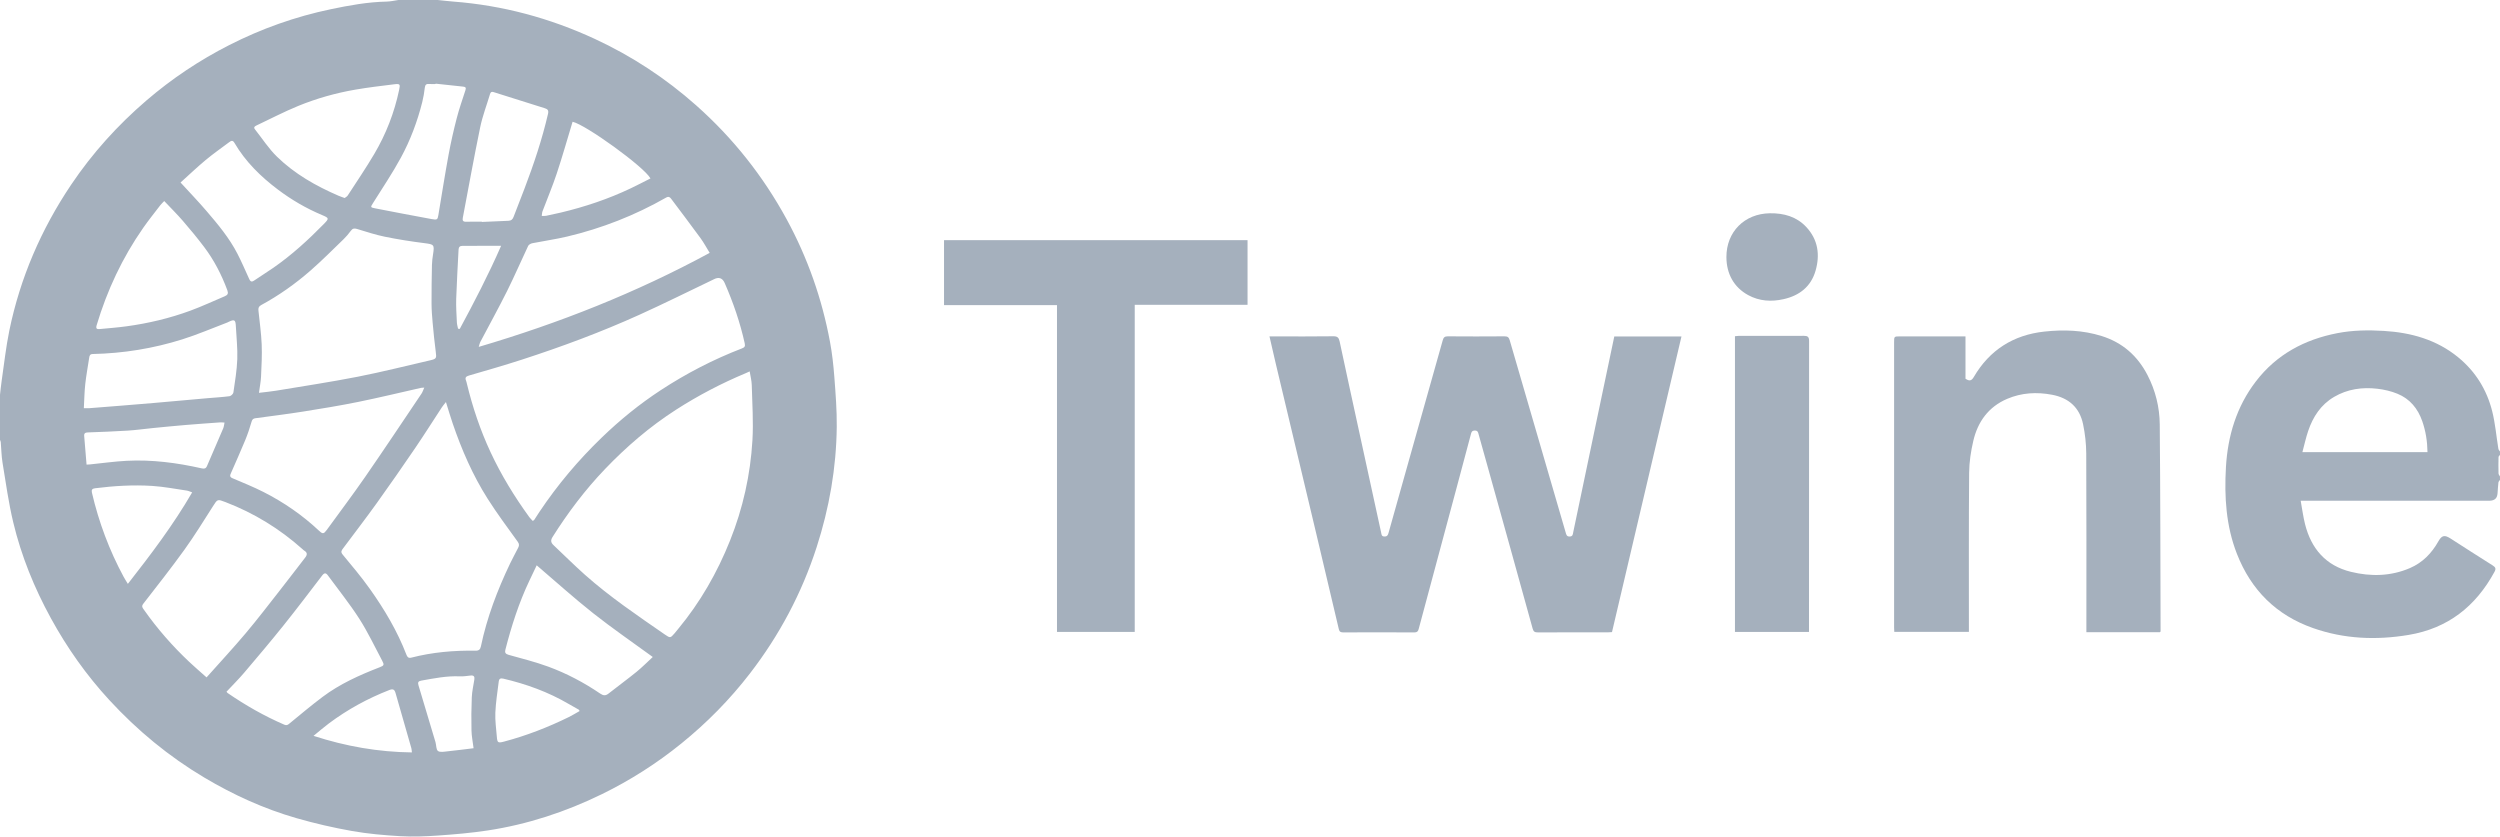 <?xml version="1.0" encoding="UTF-8"?>
<svg id="Layer_1" data-name="Layer 1" xmlns="http://www.w3.org/2000/svg" viewBox="0 0 2998 1003.18">
  <defs>
    <style>
      .cls-1 {
        fill: #b7c0ca;
      }

      .cls-2 {
        fill: #a5b0bd;
      }
    </style>
  </defs>
  <path class="cls-2" d="m524.82,0c6.21.63,12.41,1.4,18.64,1.88,59.3,4.54,115.75,19.77,169.68,44.71,44.57,20.62,85.13,47.29,121.83,79.88,44.1,39.16,80.16,84.69,108.37,136.46,25.17,46.21,42.36,95.26,51.98,146.92,2.6,13.99,4.17,28.23,5.24,42.42,1.5,19.82,3.08,39.72,2.87,59.57-.52,49.29-8.95,97.4-24.12,144.34-17.82,55.15-44.62,105.56-79.97,151.41-24.07,31.22-51.56,59.14-82.22,83.97-29.49,23.88-61.26,44.16-95.32,60.8-43.58,21.29-89.26,36.32-137.27,43.58-19.5,2.95-39.23,4.64-58.91,6.02-15.09,1.06-30.32,1.66-45.4.8-19.49-1.12-39.08-2.84-58.28-6.25-22.35-3.96-44.59-9.1-66.41-15.37-39.01-11.23-75.74-27.98-110.65-48.75-42.53-25.3-80.23-56.5-113.69-92.79-27.51-29.84-50.79-62.8-70.28-98.43-19.9-36.36-35.41-74.53-45.03-114.79-5.61-23.49-8.91-47.55-12.84-71.43-1.34-8.16-1.41-16.53-2.13-24.79-.08-.92-.6-1.8-.92-2.7,0-17.98,0-35.96,0-53.95.67-5.66,1.19-11.35,2.02-16.98,2.94-20.01,5.09-40.18,9.15-59.96,13.01-63.28,38.21-121.61,74.23-175.16,25.38-37.73,55.64-71.23,90.19-100.89,30.45-26.15,63.55-48.26,99.29-66.44,38.72-19.7,79.34-34.16,121.89-43.04,22.11-4.62,44.31-8.69,67.01-9.14,4.7-.09,9.37-1.25,14.06-1.91,15.66,0,31.32,0,46.98,0Zm374.2,445.37c-2.02.92-3.31,1.56-4.64,2.11-29.2,12.2-57.11,26.78-83.76,43.92-31.36,20.18-59.38,44.23-85.08,71.08-23.86,24.93-44.54,52.35-62.94,81.52-2.4,3.8-2.09,6.66,1.1,9.66,12.6,11.85,24.83,24.11,37.75,35.6,29.88,26.57,62.99,48.9,95.79,71.6,6.54,4.52,6.66,4.38,11.81-1.5,1.42-1.62,2.72-3.36,4.1-5.02,26.54-32,46.97-67.65,62.34-106.14,15.41-38.58,24.42-78.85,26.83-120.26,1.28-21.97-.23-44.11-.81-66.17-.14-5.31-1.57-10.58-2.49-16.39Zm-260.14,179.32c.97-.66,1.5-.84,1.75-1.22,2.11-3.19,4.13-6.43,6.25-9.61,21.7-32.44,46.69-62.08,74.81-89.21,21.86-21.1,45.28-40.14,70.65-56.74,30.67-20.07,63.1-36.89,97.35-50.07,3.24-1.25,4.2-2.44,3.37-6.17-5.5-24.89-13.77-48.83-23.95-72.15q-4.07-9.33-13.26-4.51c-.3.15-.59.32-.89.46-29.42,14.06-58.61,28.64-88.32,42.07-45.94,20.78-93.19,38.32-141.14,53.86-20.87,6.76-41.97,12.81-63.04,18.93-3.84,1.11-5.07,2.63-3.52,6.3.45,1.06.65,2.23.93,3.36,6.86,28.34,16.09,55.87,28.43,82.31,12.84,27.51,28.61,53.29,46.44,77.83,1.2,1.66,2.77,3.05,4.15,4.55Zm-104.12-142.56c-2.15,2.77-3.63,4.44-4.84,6.28-10.65,16.24-21,32.69-31.93,48.74-15.15,22.24-30.49,44.34-46.18,66.2-13.17,18.35-26.96,36.27-40.47,54.38-1.7,2.29-3.12,4.04-.47,7.25,11.21,13.56,22.6,27.05,32.77,41.38,17.44,24.57,32.81,50.42,43.7,78.69,1,2.6,2.25,4.53,5.93,3.58,25.24-6.5,50.99-8.76,76.98-8.32,4.11.07,5.69-1.6,6.43-5.14,7.25-34.69,19.79-67.53,35.01-99.41,3.01-6.3,6.43-12.4,9.56-18.64,1.18-2.36,1.84-4.36-.22-7.22-12.33-17.09-24.95-34.03-36.24-51.8-17.89-28.2-31.14-58.71-41.93-90.28-2.73-7.98-5.09-16.08-8.1-25.68Zm-224.21-11.05c7.6-.93,14.13-1.5,20.57-2.57,32.69-5.45,65.48-10.39,97.99-16.76,29.14-5.71,57.96-13.04,86.92-19.69,7.38-1.7,7.55-2.56,6.55-10.07-1.55-11.66-2.69-23.37-3.76-35.08-.69-7.6-1.28-15.24-1.31-22.86-.07-15.44.18-30.88.49-46.32.09-4.28.66-8.57,1.33-12.81,1.81-11.53,1.09-11.88-10.23-13.32-15.93-2.02-31.83-4.5-47.56-7.71-11.33-2.31-22.39-6-33.49-9.35-3.2-.96-5.22-.62-7.26,2.16-2.65,3.59-5.56,7.07-8.76,10.17-13.03,12.59-25.81,25.47-39.43,37.39-18.28,16-38.08,30.04-59.49,41.64-2.95,1.6-3.47,3.64-3.18,6.49,1.37,13.51,3.32,26.99,3.89,40.54.54,12.83-.18,25.72-.76,38.57-.27,6.07-1.51,12.1-2.5,19.6Zm-62.85,341.25c16.12-18.1,31.96-35.14,46.93-52.9,14.23-16.88,27.62-34.46,41.26-51.83,10.15-12.93,20.07-26.04,30.16-39.03,2.52-3.25,2.69-5.95-1.15-8.24-.85-.5-1.55-1.25-2.3-1.91-27.32-24.38-58.05-43.19-92.25-56.32-9.72-3.73-9.48-3.58-14.94,4.95-11.19,17.48-22.05,35.22-34.16,52.05-15.89,22.08-32.79,43.45-49.46,64.96-2.54,3.28-.64,5.08.93,7.32,15.92,22.66,34.11,43.37,54.23,62.37,6.38,6.02,13.07,11.71,20.75,18.57Zm326.4-396.34c96.99-28.6,188.93-65.07,276.96-112.74-3.77-6.12-6.97-12.15-10.95-17.6-11.53-15.82-23.37-31.43-35.13-47.09-1.56-2.08-3.03-3.41-6.19-1.6-37.34,21.3-77.01,36.86-118.82,46.76-13.7,3.24-27.7,5.18-41.52,7.94-1.87.37-4.34,1.68-5.08,3.24-8.54,17.97-16.37,36.3-25.26,54.1-10.3,20.63-21.47,40.82-32.2,61.22-.7,1.33-.93,2.9-1.81,5.77Zm-65.34,48.83c-2.21.15-3.01.1-3.77.27-25.09,5.65-50.09,11.73-75.29,16.86-21.94,4.46-44.05,8.09-66.16,11.6-18.99,3.02-38.09,5.37-57.15,7.97-2.55.35-3.85,1.23-4.66,4.08-2.19,7.65-4.76,15.23-7.79,22.59-5.37,13.05-11.2,25.91-16.83,38.85-1.1,2.54-2.27,4.76,1.59,6.41,12.52,5.33,25.2,10.41,37.32,16.56,24.43,12.39,46.82,27.87,66.82,46.68,4.1,3.86,5.51,3.65,8.97-1.12,15.4-21.24,31.25-42.18,46.17-63.75,22.87-33.06,45.12-66.53,67.57-99.88,1.23-1.83,1.87-4.05,3.24-7.12Zm-237.14,364.71c.64.76.89,1.22,1.27,1.49,21.57,14.81,44.19,27.73,68.24,38.1,2.66,1.15,4.07.09,6.03-1.51,13.1-10.73,26.07-21.65,39.59-31.82,20.77-15.63,44.3-26.18,68.4-35.52,5.43-2.1,5.85-2.89,3.14-7.99-8.99-16.87-17.15-34.27-27.44-50.31-11.54-17.99-25.04-34.71-37.69-51.99-2.34-3.2-4.23-3.21-6.81.16-15.42,20.18-30.77,40.44-46.65,60.25-15.27,19.04-31.03,37.69-46.84,56.28-6.65,7.82-13.98,15.07-21.26,22.86ZM413.34,237.47c1.3-1.04,2.85-1.78,3.64-3.01,10.73-16.56,21.86-32.89,31.88-49.88,14.1-23.9,24.06-49.55,29.79-76.78,1.44-6.85,1.14-7.6-6.06-6.71-15.6,1.93-31.23,3.76-46.71,6.45-23.43,4.08-46.33,10.52-68.31,19.53-17.03,6.98-33.41,15.55-50.07,23.43-1.96.93-3.7,2.12-1.81,4.53,8.74,11.06,16.49,23.15,26.51,32.91,21.18,20.63,46.68,35.09,73.74,46.78,2.27.98,4.63,1.73,7.39,2.75Zm-216.39,3.61c-2.07,2.19-3.56,3.52-4.76,5.08-6.86,8.97-13.96,17.79-20.42,27.04-25.05,35.85-43.35,74.96-55.88,116.83-1.4,4.67.88,4.85,4.08,4.54,10.54-1,21.11-1.8,31.6-3.23,26.24-3.58,51.94-9.66,76.79-18.81,14.02-5.16,27.59-11.53,41.36-17.34,3.29-1.39,4.32-3.27,2.94-7-6.91-18.67-15.94-36.21-27.93-52.08-8.1-10.72-16.69-21.1-25.48-31.27-6.93-8.02-14.5-15.49-22.31-23.75Zm19.56-22.22c10.96,11.98,21.34,22.75,31.05,34.09,13.84,16.14,27.52,32.49,37.29,51.56,4.92,9.59,9.19,19.51,13.66,29.33,1.32,2.89,2.45,5.18,6.17,2.64,7.69-5.24,15.61-10.13,23.25-15.44,21.91-15.22,41.5-33.15,60.15-52.15,6.77-6.9,6.86-7.32-2.11-11.1-18.8-7.91-36.28-18.1-52.53-30.33-20.73-15.6-39.07-33.53-52.29-56.13-2.12-3.62-4.07-2.5-6.38-.77-9.43,7.07-19.12,13.83-28.17,21.37-10.31,8.59-20.03,17.88-30.08,26.93Zm566.28,568.99c-24.21-17.67-48.43-34.27-71.41-52.43-23.11-18.25-44.99-38.06-67.78-57.5-2.73,5.75-5.7,11.98-8.67,18.22-12.68,26.64-21.61,54.59-28.91,83.1-.86,3.37.24,5,3.83,6.01,15.96,4.47,32.11,8.49,47.64,14.19,22.04,8.09,42.8,19.08,62.25,32.29,3.88,2.64,6.53,2.75,10.11-.08,11.07-8.75,22.5-17.04,33.44-25.95,6.9-5.62,13.18-12.01,19.5-17.84ZM100.54,489.51c3.04,0,4.86.12,6.67-.02,12.73-.97,25.45-1.99,38.18-3.02,13.19-1.07,26.39-2.11,39.57-3.27,21.32-1.86,42.64-3.81,63.96-5.69,8.76-.77,17.56-1.23,26.27-2.37,1.79-.24,4.45-2.72,4.7-4.46,1.91-13.28,4.18-26.6,4.66-39.97.47-13.06-1.06-26.18-1.7-39.28-.4-8.07-1.65-8.83-8.9-5.35-.45.22-.88.49-1.34.66-18.01,6.82-35.74,14.49-54.08,20.25-34.83,10.95-70.67,16.74-107.24,17.55-3.55.08-3.98,2.07-4.37,4.71-1.56,10.46-3.54,20.87-4.68,31.37-1.02,9.34-1.14,18.78-1.7,28.89Zm477.26-223.66c0,.1.01.2.02.31,10.62-.47,21.24-1.01,31.87-1.38,3.31-.12,5.04-1.61,6.19-4.67,4.26-11.35,8.79-22.59,13.1-33.92,11.17-29.35,21.12-59.07,28.22-89.71.92-3.98-.35-5.58-3.66-6.62-20.54-6.47-41.1-12.89-61.63-19.41-2.59-.82-3.6.1-4.31,2.47-3.92,13.19-8.94,26.15-11.72,39.58-7.48,36.18-14.01,72.55-20.91,108.85-.58,3.07.32,4.67,3.85,4.57,6.32-.19,12.65-.05,18.97-.05Zm-55.38-165.52c-.02.14-.04.29-.06.43-2.5,0-5.01.21-7.48-.05-3.5-.37-5.04.79-5.46,4.47-.66,5.75-1.6,11.51-3.01,17.12-5.85,23.27-14.24,45.72-25.65,66.74-10.12,18.63-22.04,36.28-33.3,54.28-3.22,5.15-3.5,5.37,2.27,6.5,22.6,4.44,45.24,8.72,67.9,12.9,6.68,1.23,7.16.65,8.08-4.86,4.02-24.13,7.82-48.29,12.24-72.35,2.7-14.66,6.01-29.22,9.74-43.66,2.94-11.38,6.85-22.51,10.48-33.7.92-2.83.29-3.97-2.68-4.27-11.03-1.11-22.04-2.36-33.06-3.55Zm-291.97,490.13c-2.68-.92-4.47-1.86-6.35-2.14-13.79-2-27.55-4.7-41.42-5.6-22.94-1.48-45.88-.05-68.71,2.8-3.48.43-4.51,1.94-3.72,5.34,8.22,35.29,20.79,68.93,38,100.84,1.45,2.69,3.14,5.24,5.08,8.47,27.77-35.45,54.41-70.59,77.11-109.71Zm456.18-444.42c-6.37,21-12.21,41.72-19,62.14-5.07,15.28-11.39,30.14-17.05,45.22-.64,1.71-.61,3.68-.9,5.53,1.74-.03,3.53.19,5.22-.15,5.86-1.17,11.7-2.44,17.51-3.83,29.02-6.92,57.18-16.33,84.13-29.18,7.91-3.77,15.67-7.85,23.5-11.79-7.47-13.89-77.94-64.66-93.42-67.95ZM103.79,557.16c1.95-.11,3.06-.13,4.16-.24,14.64-1.48,29.25-3.56,43.92-4.33,30.38-1.58,60.32,2.37,89.91,9.04,3.12.7,5.09.39,6.41-2.68,6.48-15.1,13.06-30.16,19.49-45.28.85-2.01,1-4.31,1.57-6.91-2.29-.12-3.76-.35-5.21-.24-13.9,1-27.8,1.97-41.69,3.14-13.04,1.1-26.06,2.39-39.08,3.67-10.05.99-20.07,2.43-30.14,3.07-15.9,1.01-31.84,1.56-47.76,2.16-3.07.12-4.71.93-4.41,4.32.99,11.32,1.88,22.65,2.84,34.28Zm390.16,345.14c-.27-2.19-.25-3.67-.64-5.03-6.3-22.03-12.7-44.03-18.94-66.08-1.23-4.34-2.99-5.47-7.53-3.7-25.89,10.11-50.04,23.3-72.3,39.92-6.05,4.51-11.75,9.49-18.57,15.03,38.92,12.61,77.58,19.36,117.97,19.86Zm73.96-5.03c-.96-7.79-2.36-14.5-2.51-21.24-.29-13.25-.21-26.53.36-39.77.31-7.08,1.91-14.12,3.04-21.16.57-3.57-.43-5.44-4.41-5.01-4.27.46-8.59,1.2-12.85,1-15.78-.72-31.09,2.38-46.46,5.13-3.41.61-4.33,2.06-3.27,5.53,6.91,22.69,13.66,45.42,20.4,68.16,1.08,3.64.65,8.87,2.99,10.66,2.44,1.87,7.43.82,11.24.44,10.32-1.05,20.61-2.43,31.47-3.74Zm127.16-44.59c-.64-1.08-.73-1.48-.98-1.62-4.03-2.3-8.12-4.52-12.12-6.87-24.57-14.4-51-23.94-78.65-30.41-3.48-.82-4.87.58-5.22,3.36-1.54,12.47-3.54,24.94-4.09,37.47-.42,9.52,1.02,19.13,1.76,28.69.58,7.44,1.33,7.96,8.59,6.04,26.87-7.1,52.64-17.12,77.56-29.34,4.42-2.17,8.61-4.78,13.14-7.32Zm-145.78-458.5c.68.09,1.36.18,2.04.27,17.45-32.34,34.39-64.94,49.6-99.68-3.13,0-4.59,0-6.05,0-13.42.03-26.84.11-40.25.06-3.2-.01-4.57,1.49-4.72,4.46-.98,19.67-2.19,39.32-2.83,59-.31,9.43.38,18.9.8,28.35.11,2.53.93,5.03,1.42,7.54Z"/>
  <path class="cls-2" d="m2998,575.43c-.66,1.04-1.76,2.04-1.89,3.14-.51,4.28-.72,8.6-1.04,12.9-.45,6.01-3.3,8.76-9.39,9.01-1.33.05-2.67,0-4,0-71.64,0-143.28,0-214.92,0h-7.79c1.82,9.96,2.98,19.14,5.23,28.05,7.41,29.43,24.84,49.8,55.01,57.21,23.95,5.88,47.91,5.38,70.87-4.53,14.99-6.47,25.99-17.71,33.95-31.9,4.14-7.37,7.41-8.18,14.65-3.53,16.8,10.79,33.57,21.63,50.48,32.24,3.52,2.21,4.31,3.92,2.19,7.82-22.49,41.37-55.86,67.72-102.98,75.58-38.86,6.49-77.2,4.91-114.52-8.2-44.05-15.47-74.26-45.5-91.28-88.93-13.16-33.59-15.26-68.65-13.22-104.03,2.17-37.56,12.68-72.61,35.94-102.91,24.78-32.29,58.18-50.16,97.73-57.83,18.5-3.59,37.16-3.81,55.69-2.69,32.58,1.97,63.26,10.44,89.17,31.67,20.79,17.04,34.33,38.95,40.79,64.76,3.68,14.71,4.94,30.03,7.4,45.06.18,1.12,1.25,2.1,1.91,3.14v4c-.61.89-1.73,1.77-1.75,2.67-.15,6.54-.18,13.09,0,19.63.03,1.24,1.14,2.45,1.75,3.67v4Zm-236.97-33.23h150.01c-.19-12.99-2.12-25.21-6.24-37.05-5.29-15.19-14.86-26.89-29.86-33-7.57-3.08-15.86-5.01-24-5.96-18.2-2.13-35.86.35-51.96,9.81-15.87,9.33-25.26,23.81-31.01,40.79-2.74,8.09-4.54,16.5-6.94,25.41Z"/>
  <path class="cls-2" d="m1522.35,403.41c2.51,0,4.31,0,6.1,0,23.49,0,46.98.2,70.46-.15,5.19-.08,6.65,1.86,7.62,6.39,7.53,35.37,15.25,70.7,22.94,106.03,8.93,41.01,17.9,82,26.8,123.02.5,2.33.4,4.53,3.84,4.67,3.31.14,4.26-1.56,5-4.23,8.09-28.94,16.23-57.86,24.38-86.78,13.56-48.09,27.16-96.17,40.63-144.28.97-3.46,2.37-4.78,6.13-4.75,22.65.18,45.31.18,67.96,0,3.66-.03,5.21,1.13,6.21,4.59,10.22,35.41,20.59,70.78,30.9,106.17,12.07,41.44,24.11,82.89,36.19,124.34.73,2.5,1.08,5.15,4.96,4.96,3.71-.18,3.61-2.67,4.12-5.08,8.59-41.07,17.19-82.14,25.8-123.21,7.76-37,15.54-73.99,23.45-111.61h80.56c-27.77,118.17-55.51,236.19-83.31,354.51-1.61.1-3.07.27-4.52.27-28.15.02-56.31-.04-84.46.07-3.48.01-5.13-.74-6.17-4.52-17.73-64.33-35.68-128.6-53.58-192.88-3.7-13.27-7.41-26.54-11.13-39.81-.7-2.5-.95-5.01-4.89-4.84-3.62.15-3.94,2.47-4.56,4.81-5.5,20.52-10.92,41.06-16.43,61.58-15.36,57.23-30.77,114.44-46.11,171.68-.74,2.75-1.86,4.02-5.06,4.01-28.49-.14-56.97-.12-85.46-.02-2.96.01-4.48-.74-5.2-3.8-8.97-38.28-18.02-76.55-27.12-114.8-16.16-67.95-32.39-135.89-48.56-203.85-2.49-10.47-4.85-20.97-7.49-32.44Z"/>
  <path class="cls-2" d="m2590.13,758.12h-88.14v-6.57c0-69.25.17-138.5-.17-207.75-.06-11.69-1.41-23.57-3.78-35.02-4.14-19.96-17.07-31.59-37.21-35.39-18.45-3.49-36.49-2.46-53.79,4.9-22.38,9.52-35.28,27.39-40.66,50.42-2.92,12.51-4.88,25.55-4.99,38.36-.52,61.42-.27,122.85-.29,184.28,0,1.99,0,3.97,0,6.43h-89.47c-.08-1.59-.23-3.35-.23-5.11-.01-114.03-.01-228.06,0-342.09,0-7.17.02-7.17,7.19-7.17,24.15,0,48.31,0,72.46,0h5.97v50.74c4.58,3.18,7.25,2.59,9.92-1.99,18.94-32.42,47.45-50.47,84.61-54.51,23.1-2.51,46.04-1.77,68.59,5.27,25.12,7.84,43.09,23.71,55.06,46.74,9.67,18.61,14.6,38.75,14.79,59.46.74,82.71.72,165.42.98,248.13-.27.29-.55.58-.82.88Z"/>
  <path class="cls-2" d="m1267.54,757.79v-391.89h-135.46v-77.9h363.97v77.52h-135.29v392.27h-93.22Z"/>
  <path class="cls-2" d="m2080.56,757.83v-354.65c1.52-.14,2.81-.37,4.09-.37,26.15-.02,52.31.05,78.46-.08,4.52-.02,6.36,1.08,6.35,6.14-.15,114.7-.11,229.4-.11,344.1v4.86h-88.79Z"/>
  <path class="cls-2" d="m2070.31,308.29c-.06-30.23,21.62-52.06,52.05-52.53,16.84-.26,32.12,3.98,43.83,16.59,14.04,15.11,16.56,33.32,10.98,52.45-5.53,18.94-19.23,29.64-38.21,33.93-14.76,3.35-29.19,2.45-42.58-4.86-17.07-9.32-26.03-25.55-26.07-45.59Z"/>
  <path class="cls-1" d="m2590.13,758.12c.27-.29.55-.58.82-.88-.27.29-.55.58-.82.88Z"/>
</svg>